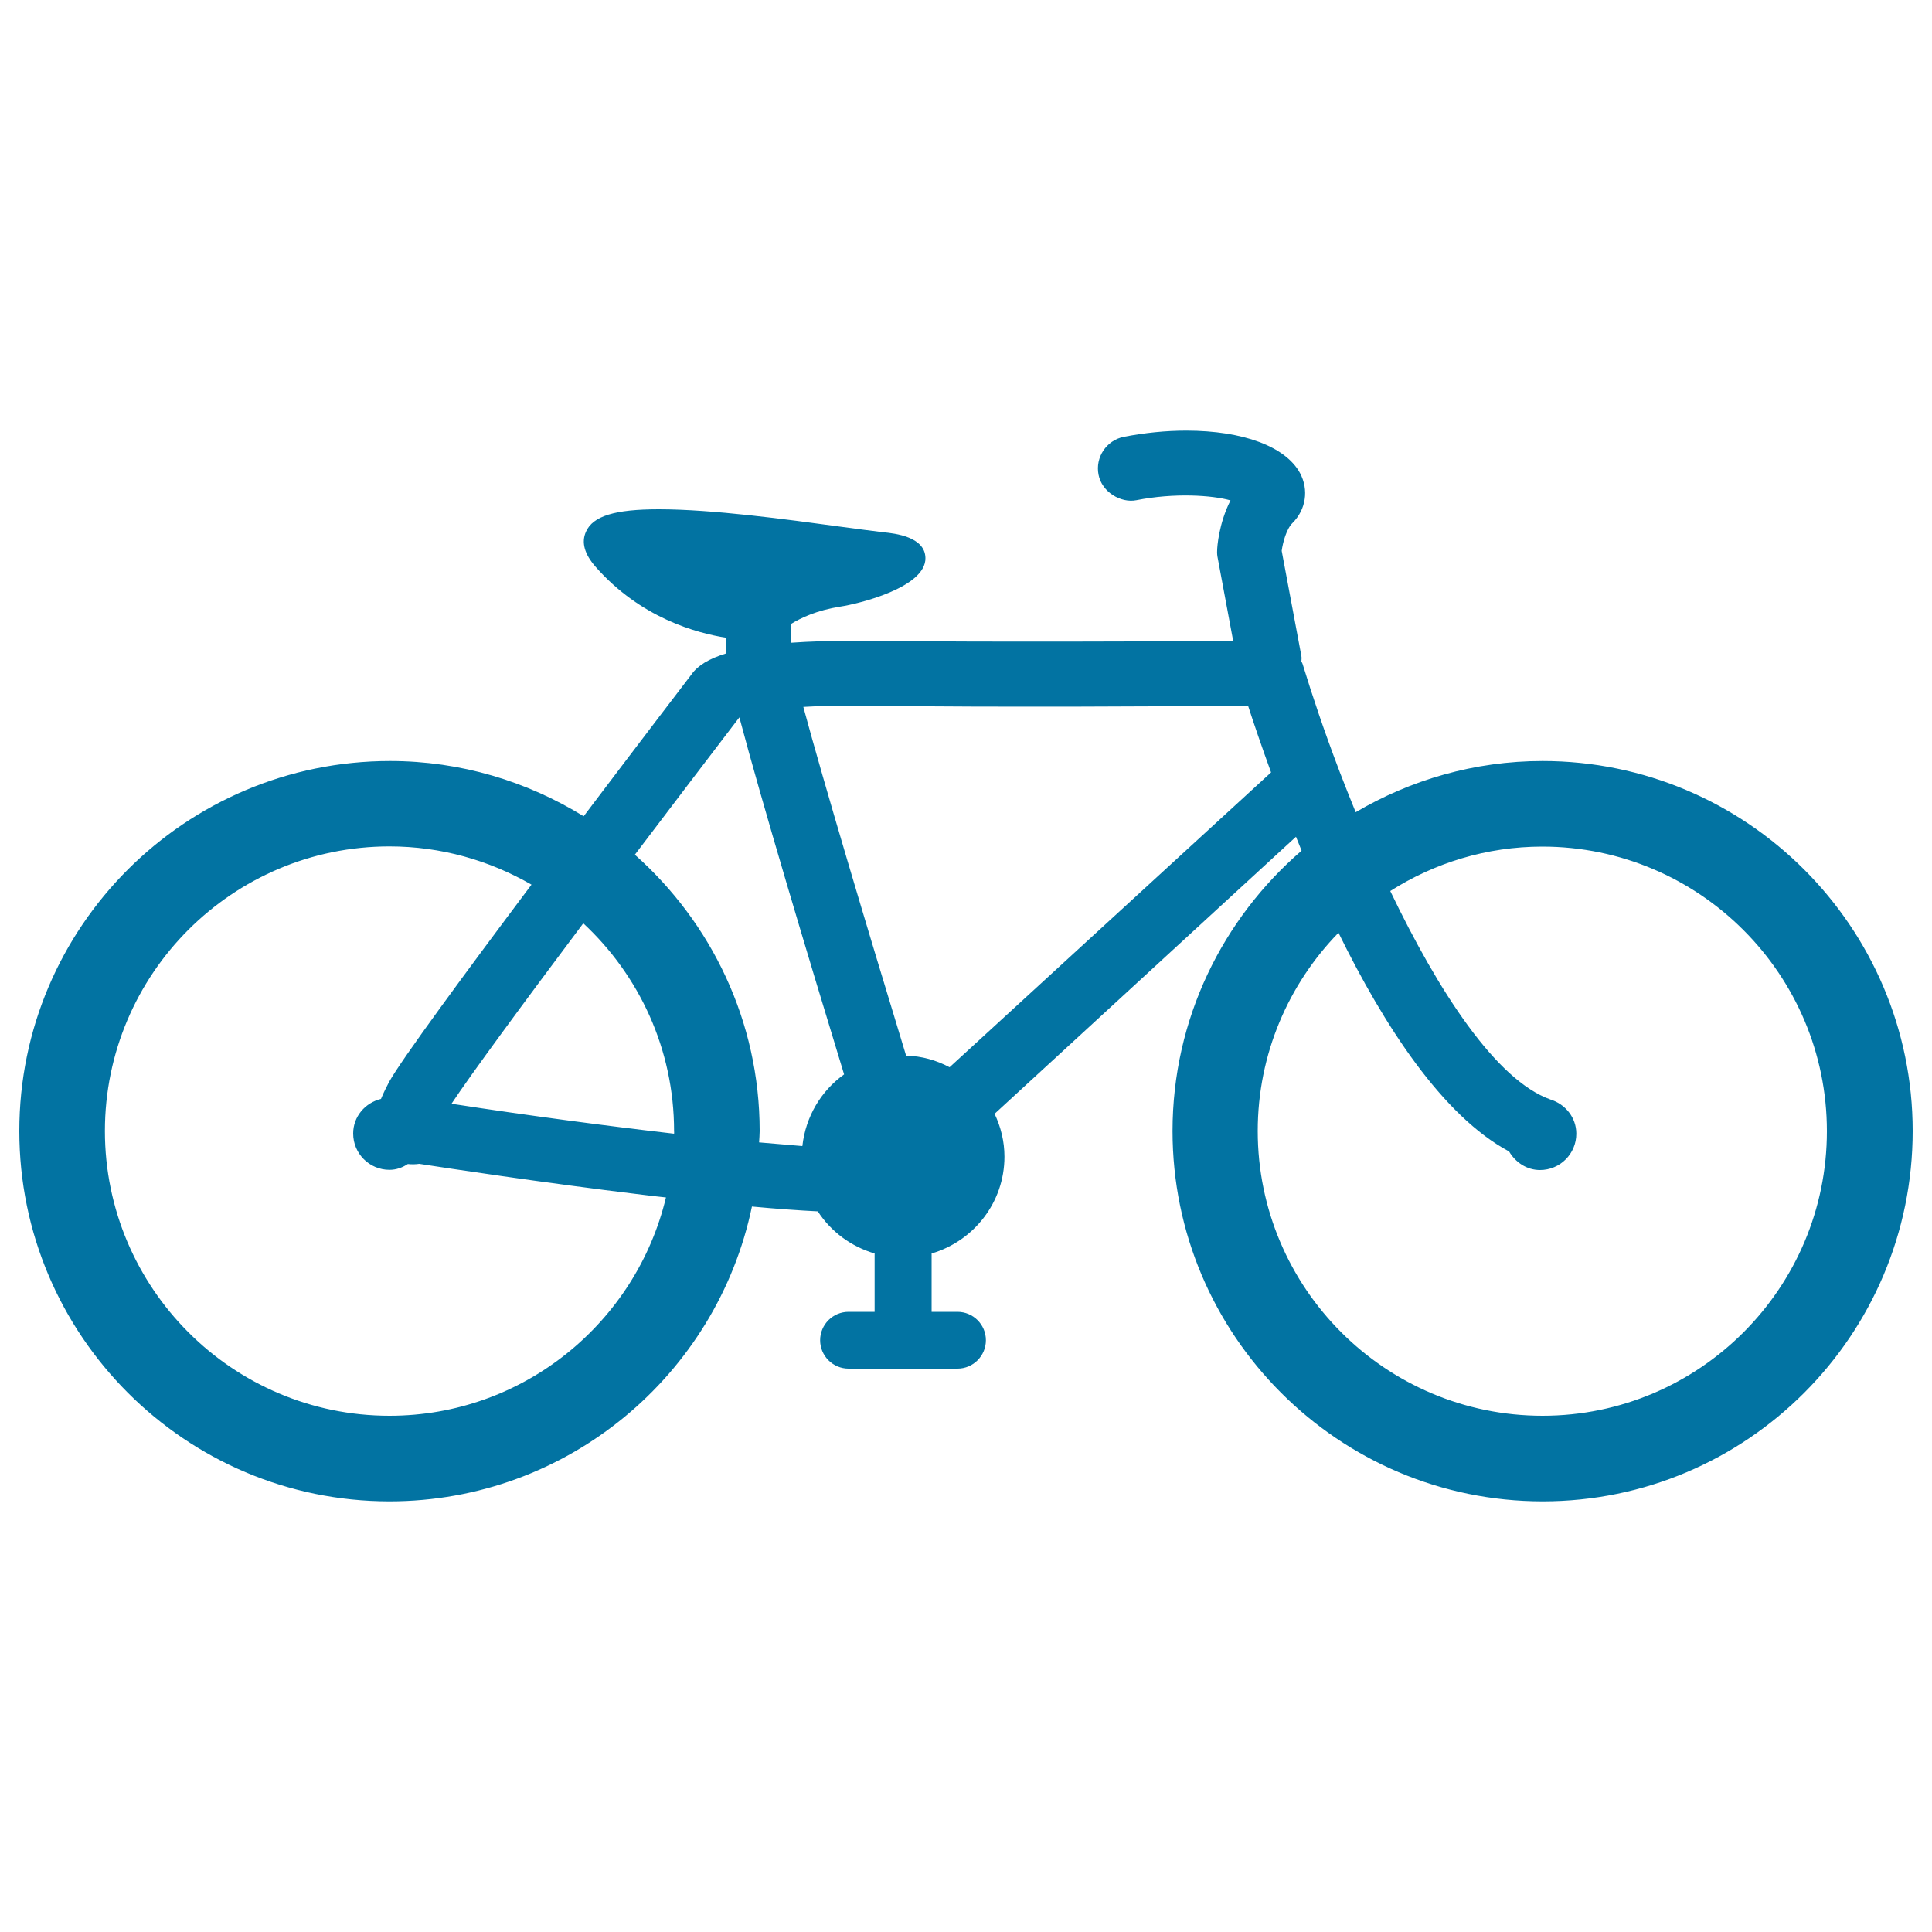 <svg xmlns="http://www.w3.org/2000/svg" viewBox="0 0 1000 1000" style="fill:#0273a2">
<title>Bicycle with pedals SVG icon</title>
<path d="M798.4,393.9c-35.3,0-68.3,9.8-96.7,26.5c-2.9-7.1-5.7-14.2-8.4-21.2c-0.1-0.4-0.3-0.8-0.4-1.1c-7.4-19.4-13.7-38.1-18.7-54.5c-0.1-0.4-0.4-0.8-0.6-1.2c0-0.9,0.2-1.8,0-2.8l-10.2-54.5c0.6-4.4,2.5-11.4,5.6-14.4c7-7,8.5-17.2,3.9-25.8c-7.4-13.7-29.4-22-58.9-22c-10.6,0-21.4,1.1-32.3,3.2c-9,1.8-14.9,10.6-13.1,19.6c1.7,9,11.6,14.8,19.6,13.2c19.6-3.9,39.2-2.6,48.7,0.1c-6.1,12-6.9,24.3-6.9,25.7c-0.1,1.5,0,2.9,0.3,4.2l8,42.9c-39.5,0.2-129.1,0.6-185.9-0.1l-8.7-0.1c-13,0-24.6,0.4-34.5,1.1v-9.6c5.3-3.3,13.6-7.2,25.6-9.1c9.4-1.4,44.5-9.9,44.2-25.2c-0.2-11-15.8-12.7-21.6-13.3c-5.4-0.6-13.2-1.7-22.4-2.9c-28-3.8-66.3-9-94-9c-22.8,0-34.1,3.5-37.7,11.6c-2.5,5.5-0.8,11.6,5,18.2c23.3,26.5,52.3,34.3,67.6,36.7v7.7c0,0.1,0,0.2,0,0.4c-8.9,2.7-14.8,6.3-18,10.9c-0.6,0.8-25.8,33.7-55.8,73.4c-29.2-18-63.5-28.6-100.2-28.6C95.9,393.9,10,479.8,10,585.4c0,105.7,85.9,191.7,191.6,191.7c92.3,0,169.5-65.6,187.6-152.6c12.8,1.2,24.2,2,34.1,2.5c6.8,10.5,17.2,18.2,29.4,21.8V679h-13.5c-8.1,0-14.7,6.6-14.7,14.7c0,8.1,6.6,14.7,14.7,14.7h56.4c8.1,0,14.7-6.6,14.7-14.7c0-8.1-6.6-14.7-14.7-14.7h-13.4v-30.2c21.7-6.4,37.7-26.3,37.7-50.1c0-8-1.9-15.4-5.1-22.2l156-143.4c1,2.4,1.9,4.7,2.9,7.2c-40.8,35.2-66.8,87.1-66.8,145.1c0,105.7,85.9,191.7,191.6,191.7S990,691.1,990,585.4C990,479.8,904,393.9,798.4,393.9z M798.4,732.8c-81.3,0-147.4-66.1-147.4-147.4c0-39.9,16-76.1,41.8-102.6c23.6,48.1,53.9,94.8,88.3,113.2c3.3,5.6,9.1,9.6,16,9.6c10.4,0,18.8-8.4,18.8-18.8c0-8.4-5.7-15.3-13.4-17.7c-28.1-10-57.9-55.8-82.9-107.9c22.8-14.5,49.8-23,78.7-23c81.2,0,147.3,66.1,147.3,147.3S879.6,732.8,798.4,732.8z M392.9,591.3c0.1-2,0.3-3.9,0.3-5.9c0-56.9-25.1-107.9-64.6-143c20.1-26.6,39.6-52.1,54.1-71.1c11.6,43.8,35.1,122.3,54.2,184.8c-11.9,8.5-19.9,21.8-21.6,37.1C408.5,592.6,401,592,392.9,591.3z M348.9,586.8c-34.6-4-74.2-9.2-115.2-15.5c9.7-14.7,37.5-52.5,68.2-93.4c28.9,26.9,47,65.1,47,107.6C349,585.9,348.9,586.3,348.9,586.8z M201.6,732.8c-81.2,0-147.3-66.1-147.3-147.4s66.1-147.3,147.3-147.3c26.8,0,51.8,7.3,73.5,19.8c-34.3,45.7-67.5,90.8-73.7,102.1c-1.2,2.3-2.8,5.4-4.2,8.8c-8.2,2-14.4,9.1-14.4,17.9c0,10.4,8.4,18.8,18.8,18.8c3.6,0,6.7-1.2,9.5-3c1.9,0.2,3.8,0.2,5.9-0.1c12.4,1.9,63.3,9.7,115.6,16c4.2,0.5,8.1,1,12.1,1.4C329.2,684.5,271,732.8,201.6,732.8z M469,546.4c-20.8-68.2-42.5-140.9-53.2-180.5c8.2-0.5,17.4-0.7,27.3-0.7l8.8,0.1c60.9,0.9,159.6,0.3,194.1,0c2.9,9,7,21,11.9,34.5L491.5,552.4C484.7,548.8,477.2,546.6,469,546.4z"/>
</svg>